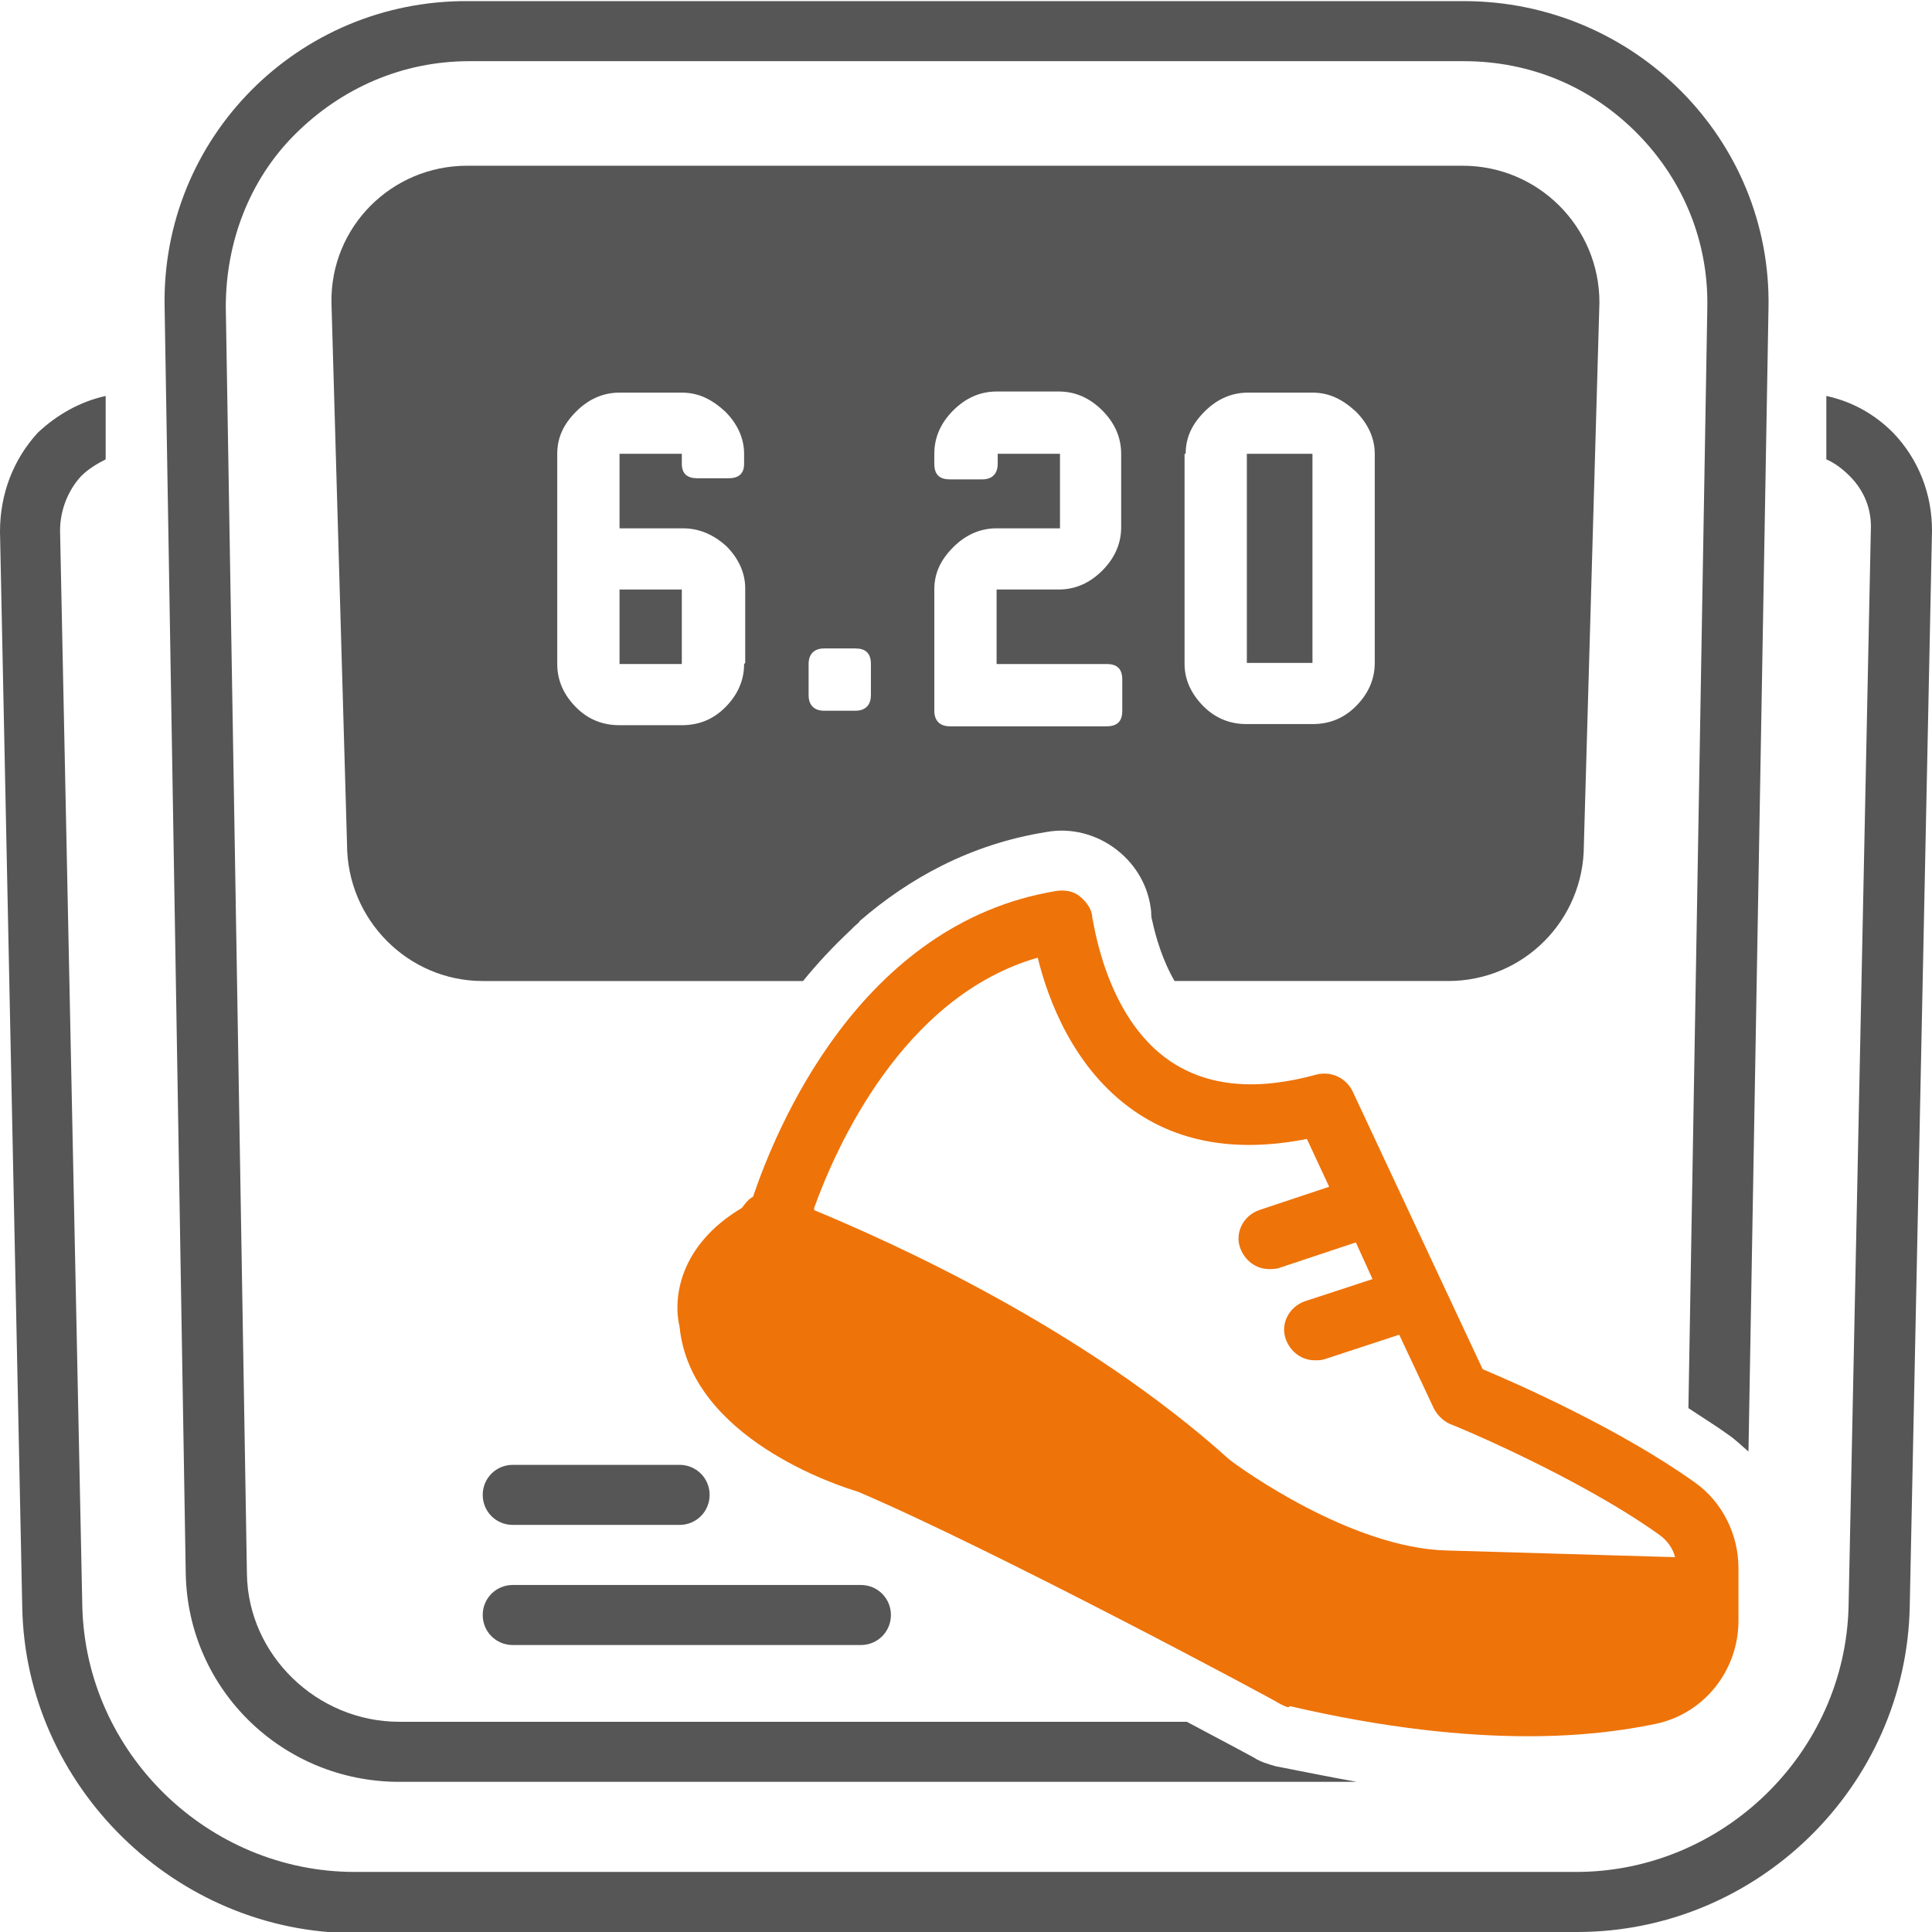 <?xml version="1.0" encoding="UTF-8"?>
<svg id="Calque_2" data-name="Calque 2" xmlns="http://www.w3.org/2000/svg" viewBox="0 0 17.37 17.37">
  <defs>
    <style>
      .cls-1 {
        fill: #565656;
      }

      .cls-1, .cls-2 {
        stroke-width: 0px;
      }

      .cls-2 {
        fill: #ee7309;
      }
    </style>
  </defs>
  <g id="Calque_1-2" data-name="Calque 1">
    <g>
      <path class="cls-1" d="M3.19,17.37h10.99c1.62,0,2.96-1.31,2.99-2.93l.2-9.67c0-.33-.12-.64-.35-.88-.17-.17-.37-.28-.6-.33v.57c.07.03.14.08.21.15.13.13.2.3.19.49l-.2,9.67c-.03,1.32-1.13,2.39-2.45,2.39H3.19c-1.32,0-2.42-1.07-2.45-2.39l-.2-9.67c0-.18.07-.36.19-.49.06-.06.14-.11.22-.15v-.57c-.23.05-.44.17-.61.33C.12,4.13,0,4.44,0,4.78l.2,9.67c.03,1.61,1.38,2.93,2.99,2.93Z"/>
      <path class="cls-1" d="M3.59,16.02h8.61c-.23-.04-.47-.09-.73-.14-.07-.02-.14-.04-.2-.08,0,0-.24-.13-.6-.32H3.59c-.74,0-1.36-.6-1.37-1.33l-.19-11.39c0-.58.21-1.14.62-1.55.42-.42.97-.66,1.57-.66h8.94c.6,0,1.15.23,1.57.66.41.42.63.97.62,1.55l-.17,9.9c.12.08.25.16.36.24.06.04.12.1.18.15l.18-10.28c.03-1.52-1.21-2.76-2.74-2.76H4.21C2.68,0,1.45,1.24,1.48,2.76l.19,11.39c.02,1.04.87,1.87,1.92,1.87Z"/>
      <rect class="cls-1" x="5.57" y="5.3" width=".56" height=".67"/>
      <path class="cls-2" d="M11.6,15.34c.86.2,1.57.27,2.14.27.48,0,.85-.05,1.14-.11.44-.09.75-.48.75-.93v-.47c0-.31-.15-.6-.39-.77-.67-.48-1.6-.89-1.91-1.02l-1.17-2.5c-.06-.12-.19-.18-.32-.15-.54.15-.98.11-1.32-.12-.59-.4-.69-1.28-.7-1.29,0-.07-.05-.14-.11-.19-.06-.05-.14-.06-.21-.05-1.78.29-2.53,2.16-2.73,2.75-.04.02-.07.06-.1.1-.57.34-.62.82-.56,1.07.1,1,1.43,1.43,1.6,1.48,1.2.51,3.78,1.89,3.8,1.91.02.01.04.02.07.03ZM7.32,10.86c.19-.53.79-1.9,2.01-2.25.09.37.32,1,.87,1.38.42.29.94.37,1.55.25l.2.43-.63.21c-.14.05-.22.2-.17.34.04.11.14.19.26.19.03,0,.06,0,.09-.01l.69-.23.15.33-.61.2c-.14.05-.22.2-.17.34.04.11.14.19.26.19.03,0,.06,0,.09-.01l.67-.22.31.66c.03.06.08.11.14.14.01,0,1.15.47,1.89,1,.07.05.12.12.14.2l-2.05-.06c-.86-.02-1.86-.74-1.96-.82-1.31-1.18-3.03-1.95-3.73-2.24Z"/>
      <path class="cls-1" d="M4.61,13.71h1.5c.15,0,.27-.12.27-.27s-.12-.27-.27-.27h-1.5c-.15,0-.27.12-.27.27s.12.27.27.27Z"/>
      <path class="cls-1" d="M4.61,14.79h3.13c.15,0,.27-.12.27-.27s-.12-.27-.27-.27h-3.13c-.15,0-.27.12-.27.27s.12.27.27.27Z"/>
      <rect class="cls-1" x="11.21" y="4.08" width=".59" height="1.88"/>
      <path class="cls-1" d="M7.65,8.36s.02-.02.03-.03c.02-.02.04-.03.05-.05h0c.44-.38.99-.69,1.68-.8.22-.04.45.02.63.16.18.14.29.34.31.56,0,.02,0,.05.01.08h0c.03.14.09.35.2.54h2.46c.68,0,1.22-.55,1.22-1.22l.14-4.88c0-.68-.55-1.23-1.23-1.23H4.2c-.68,0-1.23.55-1.22,1.23l.14,4.87c0,.68.55,1.23,1.22,1.23h2.88c.13-.16.27-.31.43-.46ZM10.66,4.08c0-.15.06-.27.17-.38.11-.11.24-.17.39-.17h.58c.15,0,.27.06.39.17.11.11.17.24.17.38v1.88c0,.15-.06.28-.17.39-.11.11-.24.16-.39.16h-.59c-.15,0-.28-.05-.39-.16-.11-.11-.17-.24-.17-.38v-1.89ZM8.4,5.3c0-.15.06-.27.17-.38.11-.11.24-.17.39-.17h.57v-.67h-.56v.09c0,.09-.05.14-.14.14h-.29c-.09,0-.14-.04-.14-.14v-.09c0-.15.06-.28.17-.39.11-.11.24-.17.39-.17h.56c.15,0,.28.06.39.17.11.11.17.24.17.39v.66c0,.15-.06.28-.17.39-.11.11-.24.17-.39.17h-.56v.67h.99c.09,0,.14.04.14.14v.28c0,.09-.04.14-.14.14h-1.41c-.09,0-.14-.05-.14-.14v-1.08ZM7.27,5.97c0-.09.05-.14.14-.14h.28c.09,0,.14.04.14.14v.28c0,.09-.05.14-.14.14h-.28c-.09,0-.14-.05-.14-.14v-.28ZM6.69,5.97c0,.15-.06.28-.17.39-.11.11-.24.16-.39.16h-.56c-.15,0-.28-.05-.39-.16-.11-.11-.17-.24-.17-.39v-1.89c0-.15.06-.27.17-.38.11-.11.24-.17.39-.17h.56c.15,0,.27.06.39.17.11.11.17.24.17.38v.09c0,.09-.05.13-.14.13h-.28c-.09,0-.14-.04-.14-.13v-.09h-.56v.67h.57c.15,0,.28.06.39.16.11.11.17.24.17.38v.67Z"/>
    </g>
  </g>
</svg>